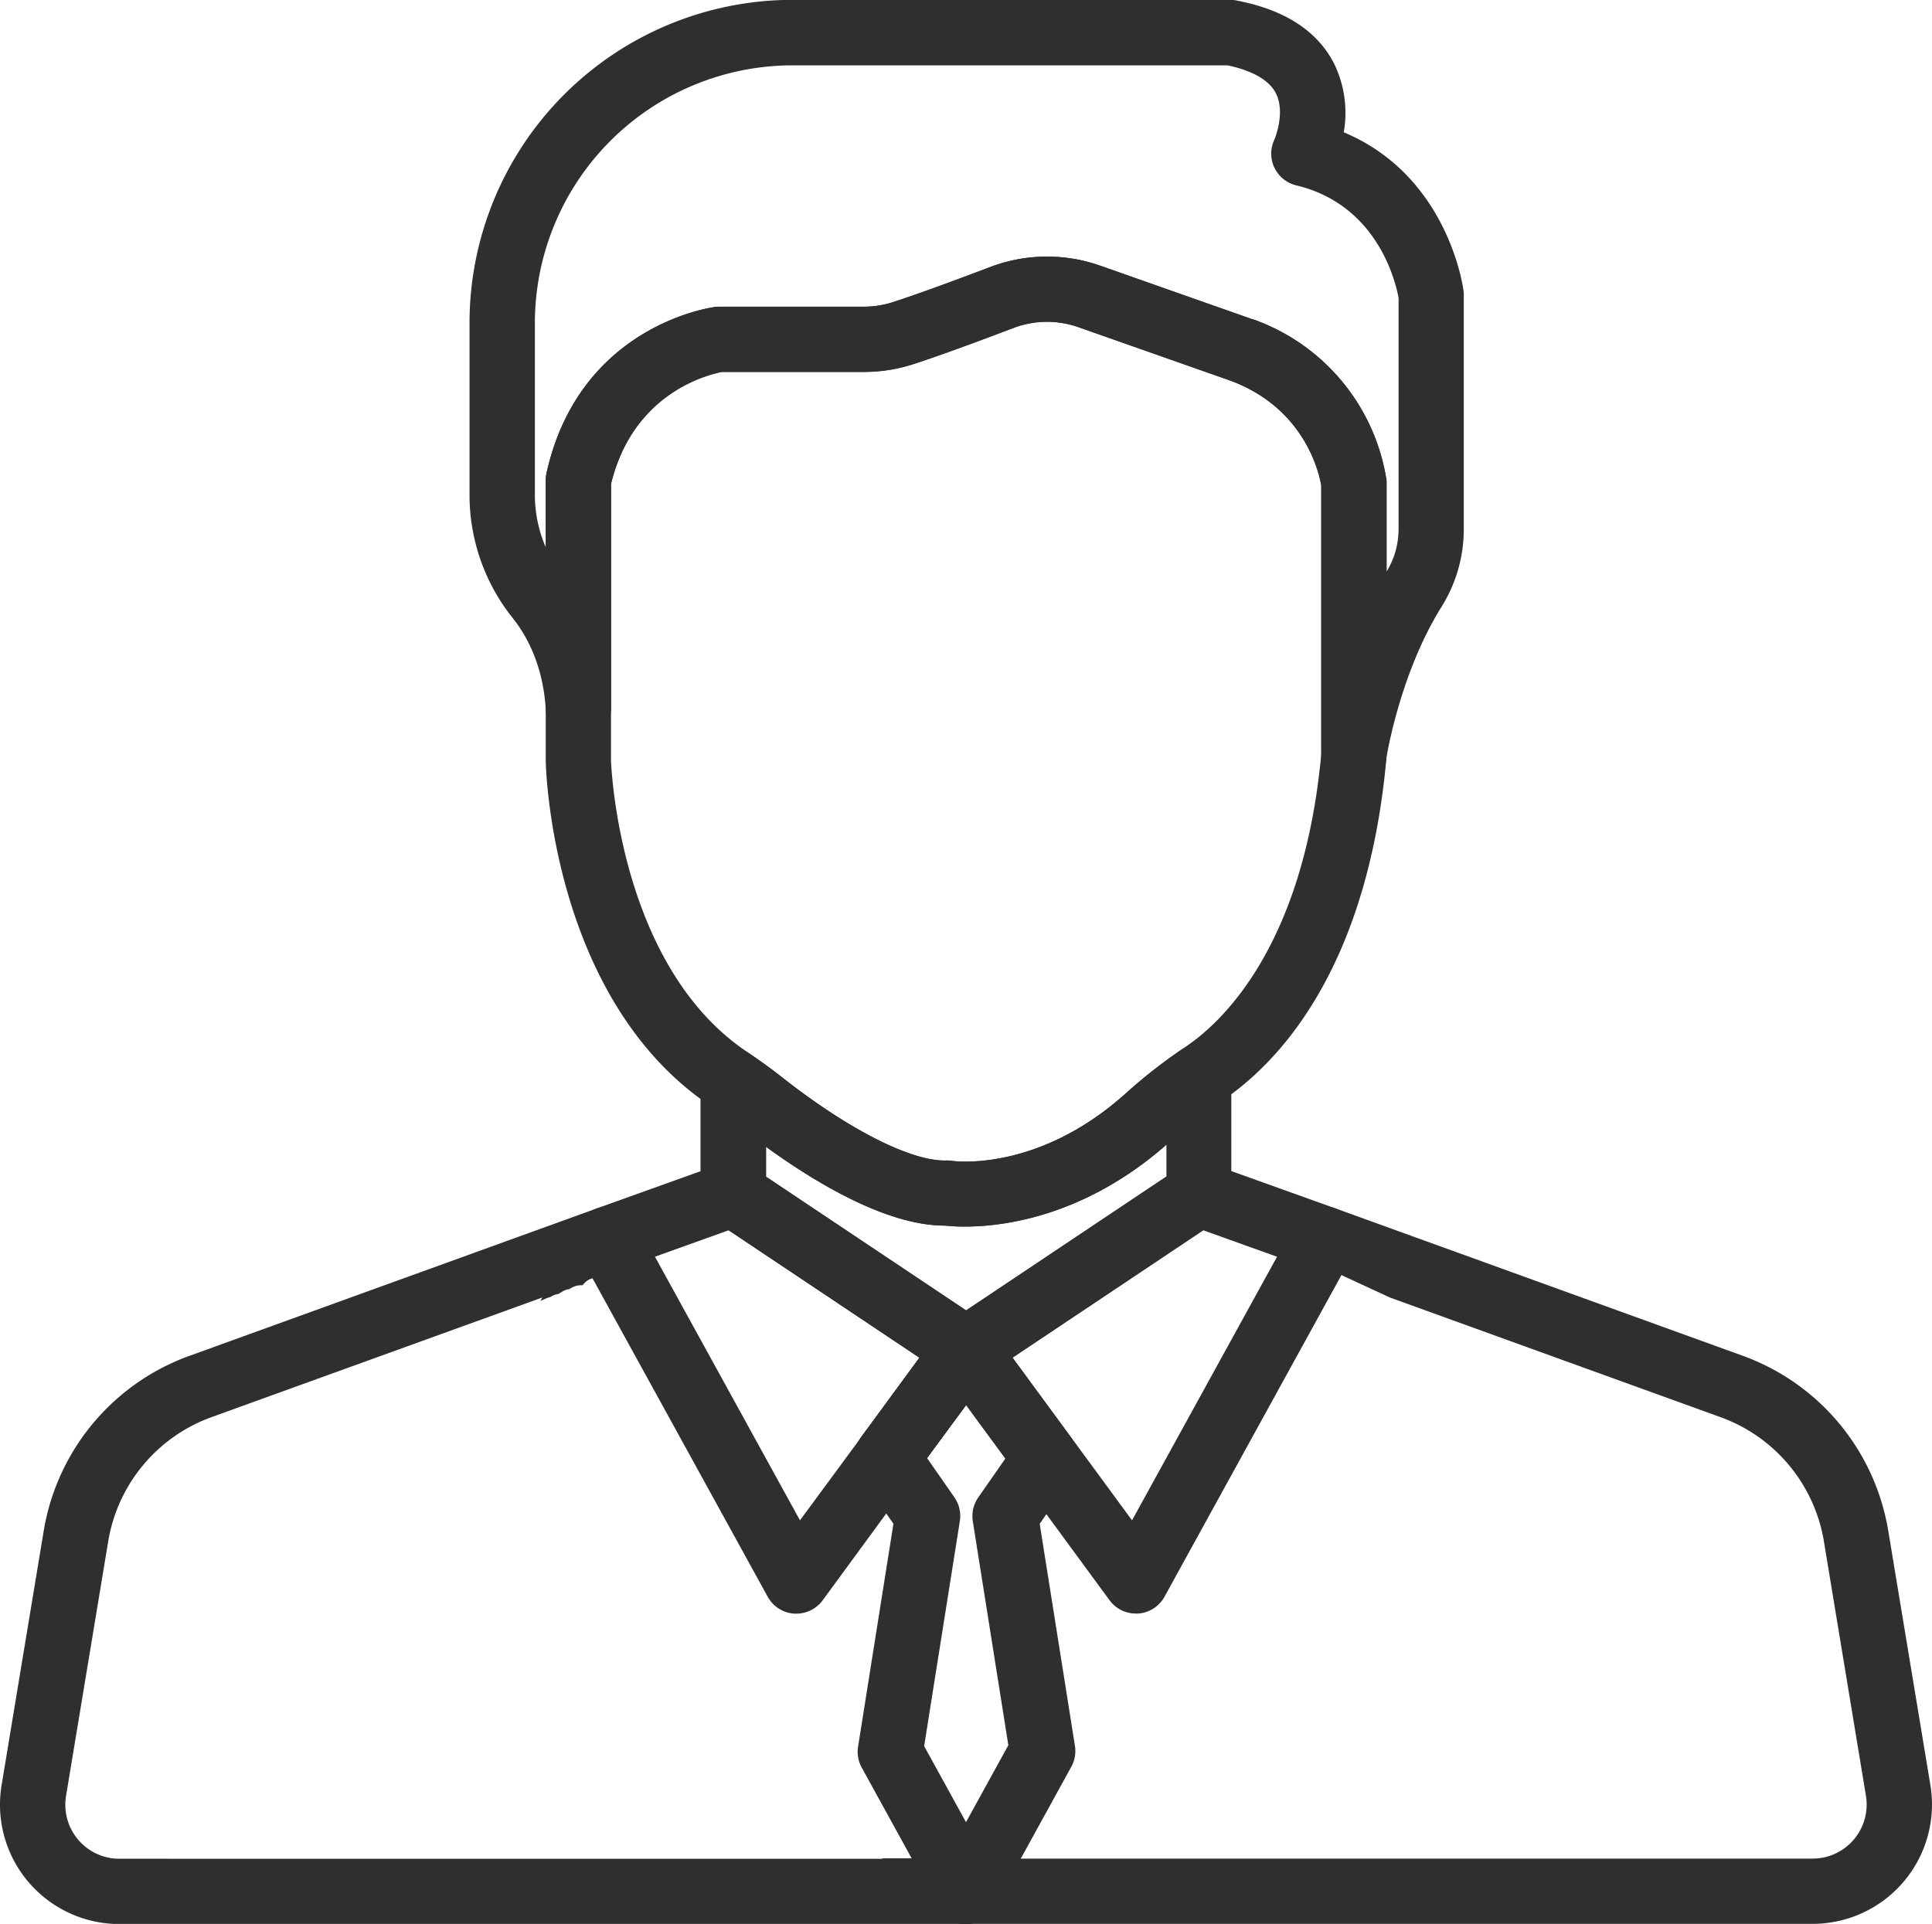 <svg id="Слой_1" data-name="Слой 1" xmlns="http://www.w3.org/2000/svg" viewBox="0 0 512 509.92"><defs><style>.cls-1{fill:#2e2f30;}</style></defs><title>manager2</title><path class="cls-1" d="M241.23,379.89a8.66,8.66,0,0,0-12.1,1.85l-1.07,1.45A8.66,8.66,0,0,0,242,393.46l1.09-1.48A8.66,8.66,0,0,0,241.23,379.89Z" transform="translate(0 -2.04)"/><path class="cls-1" d="M321.72,279.93a8.66,8.66,0,0,0-8.94.54,137.93,137.93,0,0,0-14.2,11.17c-23.3,21.06-45.43,18.21-46.3,18.09a8.44,8.44,0,0,0-1.58-.1c-9.21.24-25.81-8.18-43.37-22-2.69-2.11-5.44-4.12-8.19-6a8.66,8.66,0,0,0-13.5,7.17v29.7a8.66,8.66,0,0,0,3.24,6.75,8.43,8.43,0,0,0,.75.54l61.38,41,0,0,.16.11a8.66,8.66,0,0,0,9.66-.06l.09-.06.1-.07,61.24-40.92c.25-.16.49-.32.72-.5a8.66,8.66,0,0,0,3.33-6.82v-31A8.66,8.66,0,0,0,321.72,279.93Zm-12.68,34-53,35.44-53-35.44V306c12.91,9.39,31.91,20.9,47.4,20.89h.1c5.2.58,31.71,2.14,58.58-21.43v8.41Z" transform="translate(0 -2.04)"/><path class="cls-1" d="M264.54,358.34a8.66,8.66,0,0,0-15.52-3.7l-19.9,27.1a8.66,8.66,0,1,0,14,10.24l19.79-27a8.64,8.64,0,0,0,1.78-5.26A8.85,8.85,0,0,0,264.54,358.34Z" transform="translate(0 -2.04)"/><path class="cls-1" d="M387.88,79.27c-.17-1.36-4.23-30.62-31.77-42.17a29.76,29.76,0,0,0-2.55-18.17c-4.39-8.64-13-14.27-25.73-16.73A8.63,8.63,0,0,0,326.18,2H210A85.66,85.66,0,0,0,124.43,87.6v45.59a52.23,52.23,0,0,0,11.4,32.61c3.64,4.54,8.13,12.46,8.81,24.45a8.66,8.66,0,0,0,17.3-.49V130.32c5.88-24.31,25.94-29,29.39-29.68h37.58a42.26,42.26,0,0,0,12.92-2c7.15-2.29,18.48-6.51,26.74-9.65a25.09,25.09,0,0,1,17.21-.22L326,102.9c20.11,7.42,23.7,25.08,24.15,27.85v71.34a8.65,8.65,0,0,0,8,8.63l.65,0a8.67,8.67,0,0,0,8.55-7.37c0-.22,3.49-22.55,14.64-40.43a38.79,38.79,0,0,0,5.93-20.52V80.36A8.68,8.68,0,0,0,387.88,79.27Zm-17.25,63.14a21.46,21.46,0,0,1-3.16,11.11V130.16a8.59,8.59,0,0,0-.05-.93,54,54,0,0,0-35.5-42.6l-.12,0L291.52,72.44a42.42,42.42,0,0,0-29.1.37c-11.56,4.39-20.51,7.62-25.88,9.34a25,25,0,0,1-7.64,1.18H190.63a8.81,8.81,0,0,0-1.11.07c-1.46.19-36,5.1-44.68,44a8.66,8.66,0,0,0-.21,1.89v17.82a35.18,35.18,0,0,1-2.88-14V87.6A68.33,68.33,0,0,1,210,19.36H325.31c4.77,1,10.58,3.1,12.78,7.35,2.7,5.2-.37,12.35-.38,12.36a8.65,8.65,0,0,0,5.81,12.1C365.55,56.46,370,77.6,370.64,81v61.4Z" transform="translate(0 -2.04)"/><path class="cls-1" d="M367.43,129.22a54,54,0,0,0-35.5-42.6l-.12,0L291.52,72.44a42.45,42.45,0,0,0-29.1.37c-11.56,4.39-20.51,7.62-25.88,9.34a25,25,0,0,1-7.64,1.18H190.63a8.81,8.81,0,0,0-1.11.07c-1.46.19-36,5.1-44.68,44a8.66,8.66,0,0,0-.21,1.88v74.42c0,.06,0,.13,0,.19.06,2.59,1.89,63.63,44.07,91.55l.22.15.55.38c2.4,1.62,4.82,3.39,7.18,5.24,12.29,9.65,35.44,25.67,53.71,25.67h.1a47.93,47.93,0,0,0,5.16.26c10.35,0,32.44-2.71,54.57-22.71a120.72,120.72,0,0,1,12.41-9.76l.65-.45.64-.45c14.07-9.45,38.44-33.83,43.55-91,0-.26,0-.51,0-.77V130.16A9.16,9.16,0,0,0,367.43,129.22Zm-17.26,72.47c-4.72,51.56-26.69,71.55-35.93,77.76l-1,.68-.48.34a137.93,137.93,0,0,0-14.2,11.17c-23.21,21-45.27,18.23-46.35,18.08a8.7,8.7,0,0,0-1.52-.09c-9.21.24-25.81-8.18-43.37-22-2.69-2.11-5.44-4.12-8.19-6l-.21-.15-.66-.46c-34-22.53-36.26-75.25-36.34-77.45v-73.3c5.9-24.4,26.08-29.07,29.37-29.68h37.6a42.26,42.26,0,0,0,12.92-2c7.15-2.29,18.48-6.51,26.74-9.65a25.09,25.09,0,0,1,17.21-.22L326,102.9c20.11,7.42,23.7,25.08,24.15,27.85v70.94Z" transform="translate(0 -2.04)"/><path class="cls-1" d="M263.74,355.9A8.66,8.66,0,0,0,249,354.65l-20.74,28.24a8.66,8.66,0,0,0,13.95,10.26L263,365a9,9,0,0,0,1.69-5.24A8.67,8.67,0,0,0,263.74,355.9Z" transform="translate(0 -2.04)"/><path class="cls-1" d="M264.3,495.28a8.65,8.65,0,0,0-12.1-.4l-2,1.81a8.65,8.65,0,0,0-1.72,10.61l.06.11a8.66,8.66,0,0,0,13.68,1.9l1.92-1.92A8.65,8.65,0,0,0,264.3,495.28Z" transform="translate(0 -2.04)"/><path class="cls-1" d="M261.78,496.68l-2-1.81a8.66,8.66,0,0,0-12,12.51l1.92,1.92a8.66,8.66,0,0,0,13.71-2l.06-.11A8.66,8.66,0,0,0,261.78,496.68Z" transform="translate(0 -2.04)"/><path class="cls-1" d="M261.92,496.82h0a8.66,8.66,0,0,0-11.81,0l0,0a8.66,8.66,0,0,0-.27,12.53l.09.09a8.66,8.66,0,0,0,12.22,0l.09-.09a8.66,8.66,0,0,0-.29-12.52Z" transform="translate(0 -2.04)"/><path class="cls-1" d="M258.81,351.39a8.65,8.65,0,1,0,6,8.25v0A8.64,8.64,0,0,0,258.81,351.39Z" transform="translate(0 -2.04)"/><path class="cls-1" d="M263,354.57l-.07-.1a8.66,8.66,0,0,0-15.62,5.15v.15a8.68,8.68,0,0,0,8.67,8.62,8.76,8.76,0,0,0,4.83-1.45A8.65,8.65,0,0,0,263,354.57Z" transform="translate(0 -2.04)"/><path class="cls-1" d="M359,327.38a8.65,8.65,0,0,0-5.17-5.08l-33.19-11.9a8.45,8.45,0,0,0-.83-.25,8.65,8.65,0,0,0-6.91,1.2l-61.5,41.09-.05,0,4.83,7.18-4.94-7.11a8.66,8.66,0,0,0-2.2,12.35l45,61.32a8.65,8.65,0,0,0,7,3.53l.57,0a8.66,8.66,0,0,0,7-4.47l49.86-90.65A8.65,8.65,0,0,0,359,327.38ZM300,405l-31.64-43.1,50.54-33.77,19.53,7Z" transform="translate(0 -2.04)"/><path class="cls-1" d="M264.53,358.27a8.66,8.66,0,0,0-3.7-5.7l-61.7-41.23a8.66,8.66,0,0,0-6.69-1.25,8.57,8.57,0,0,0-1,.3l-33.19,11.9a8.66,8.66,0,0,0-4.66,12.32l49.86,90.65a8.66,8.66,0,0,0,7,4.47l.57,0a8.66,8.66,0,0,0,7-3.54L242,393.45l.06-.08L263,364.89A8.66,8.66,0,0,0,264.53,358.27ZM228.06,383.2l-.06.08L212,405l-38.43-69.87,19.53-7,50.54,33.77Z" transform="translate(0 -2.04)"/><path class="cls-1" d="M511.57,475.15,500.4,407.72a59.69,59.69,0,0,0-38.54-46.33l-108-39.09a8.66,8.66,0,0,0-10.69,12l25.15,11.64L456,377.67a42.36,42.36,0,0,1,27.35,32.88L494.49,478h0a14.32,14.32,0,0,1-14.13,16.66H278.1l0,0H252.47l-.27.25-.28.27L250,497.06a8.66,8.66,0,0,0-1.47,10.27l.07.12a8.66,8.66,0,0,0,7.6,4.5H480.36a31.63,31.63,0,0,0,31.21-36.8Z" transform="translate(0 -2.04)"/><path class="cls-1" d="M262,496.89l-.1-.09a8.66,8.66,0,0,0-11.95.31l-.09.09A8.66,8.66,0,0,0,256,512h.19A8.66,8.66,0,0,0,262,496.89Z" transform="translate(0 -2.04)"/><path class="cls-1" d="M261.73,496.64a8.66,8.66,0,0,0-13.38,2.27l-.06.11a8.66,8.66,0,0,0,1.37,10.18l0,0a8.65,8.65,0,0,0,12.05.37l.09-.08a8.65,8.65,0,0,0,1.91-2.53A8.75,8.75,0,0,0,261.73,496.64Z" transform="translate(0 -2.04)"/><path class="cls-1" d="M262.1,497.16l0,0-.07-.07-1.92-1.92-.28-.27-.34-.31H234.25l-.46,0,.12.11H31.64A14.32,14.32,0,0,1,17.51,478l11.17-67.43A42.36,42.36,0,0,1,56,377.67l87.68-31.72-.45.9.54-.24c.57-.25,1.14-.52,1.73-.71l.44-.12A4.63,4.63,0,0,1,148,345a4.3,4.3,0,0,1,.52-.33l.21-.1a4.51,4.51,0,0,1,1.92-.82l.16,0a4.53,4.53,0,0,1,.75-.42h0l.11-.06a4.94,4.94,0,0,1,2.41-.58l.35,0a4.51,4.51,0,0,1,3.9-2,4.72,4.72,0,0,1,4.83,5l5.66-11.35a8.66,8.66,0,0,0-10.69-12l-108,39.09a59.69,59.69,0,0,0-38.54,46.33L.43,475.15A31.64,31.64,0,0,0,31.64,512H256a8.66,8.66,0,0,0,6.1-14.79Z" transform="translate(0 -2.04)"/><path class="cls-1" d="M285.46,390.56a8.66,8.66,0,0,0-1.42-7.22L263,354.64a8.66,8.66,0,0,0-14.22.47l-20.68,28.06a8.66,8.66,0,0,0-.14,10.09l8.81,12.65-9.38,59.14a8.66,8.66,0,0,0,1,5.53l20.1,36.54a8.66,8.66,0,0,0,15.17,0l20.25-36.81a8.67,8.67,0,0,0,1.07-4.17h0a8.81,8.81,0,0,0-.11-1.36l-9.34-58.86,8.71-12.51A8.76,8.76,0,0,0,285.46,390.56ZM256,485l-11.09-20.15,9.46-59.65a8.65,8.65,0,0,0-1.45-6.3l-7.25-10.42,10.35-14,10.4,14.16-7.17,10.29a8.66,8.66,0,0,0-1.45,6.3l9.42,59.38Z" transform="translate(0 -2.04)"/></svg>